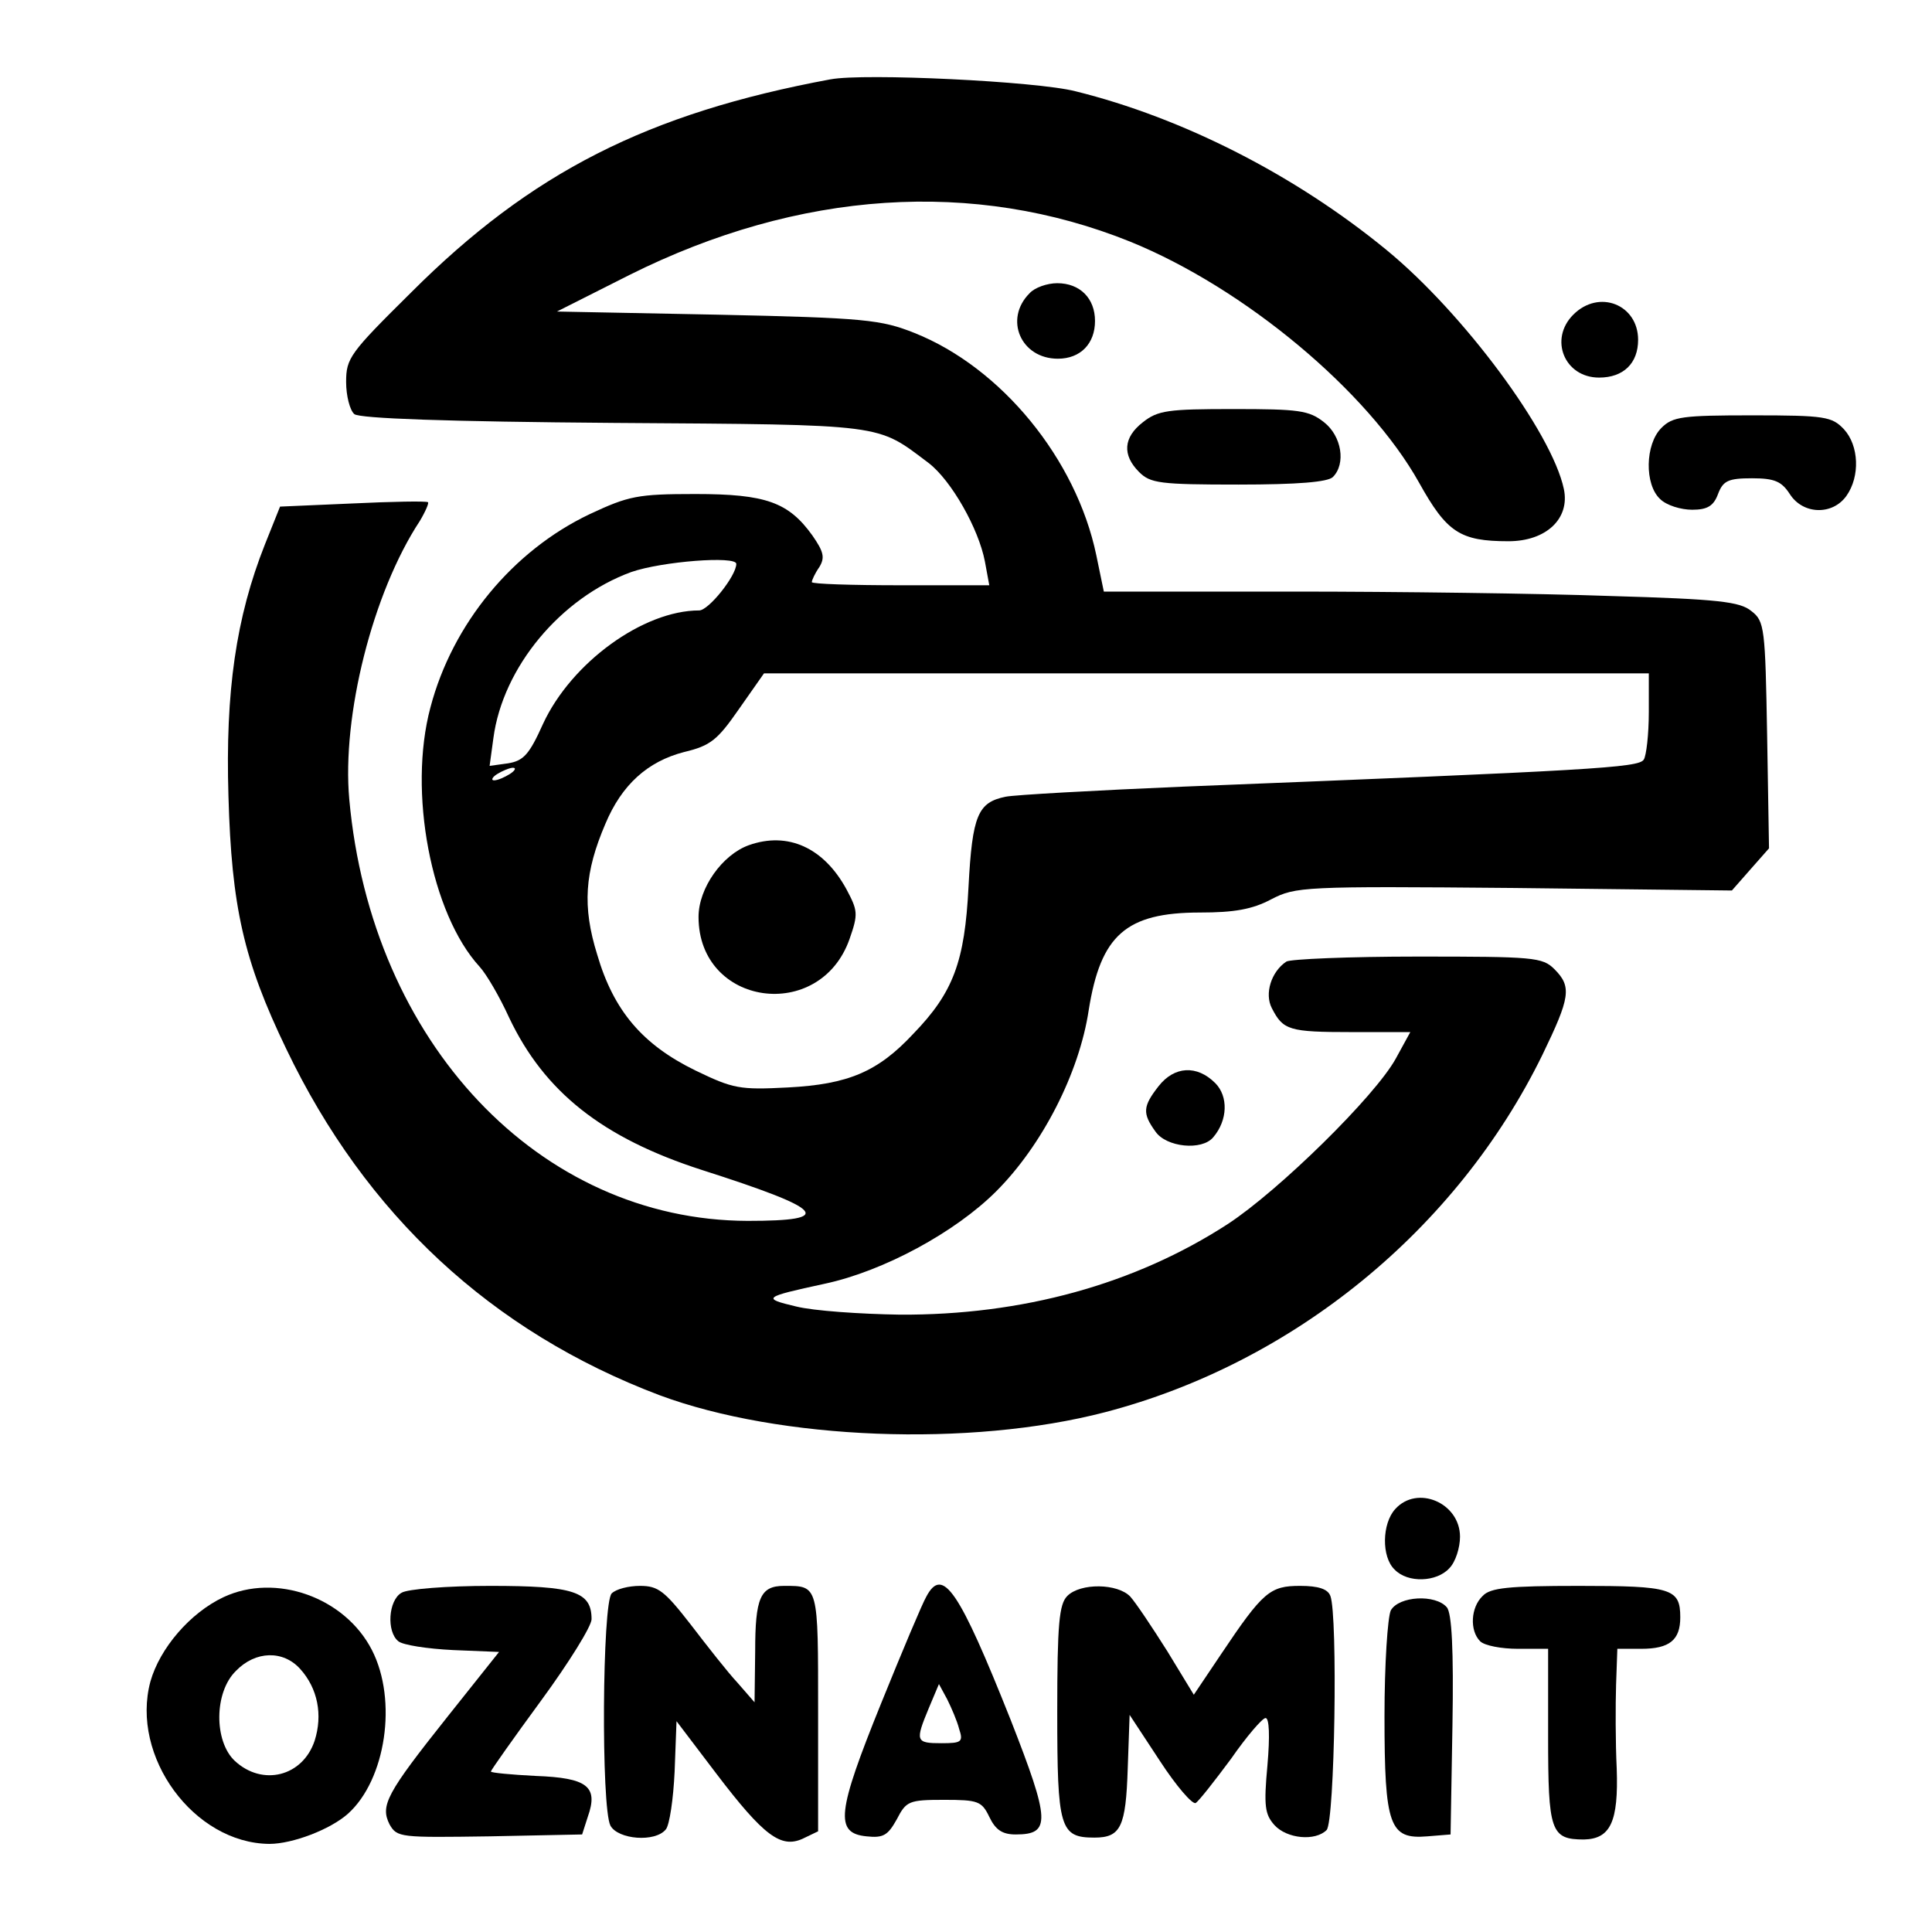 <?xml version="1.0" standalone="no"?>
<!DOCTYPE svg PUBLIC "-//W3C//DTD SVG 20010904//EN"
 "http://www.w3.org/TR/2001/REC-SVG-20010904/DTD/svg10.dtd">
<svg version="1.0" xmlns="http://www.w3.org/2000/svg"
 width="307pt" height="307pt" viewBox="0 0 307 307"
 preserveAspectRatio="xMidYMid meet">
<g transform="translate(0,307) scale(0.1,-0.1)"
fill="#000000" stroke="none">
<path d="M1320 2944 c-291 -54 -476 -148 -667 -339 -97 -96 -103 -104 -103
-142 0 -22 6 -45 13 -51 8 -7 148 -12 412 -14 437 -3 417 -1 501 -64 36 -28
79 -104 89 -156 l7 -38 -141 0 c-77 0 -141 2 -141 5 0 3 5 14 12 24 9 15 7 24
-11 50 -38 53 -74 66 -186 66 -92 0 -106 -3 -168 -32 -122 -58 -218 -174 -253
-307 -36 -134 1 -328 78 -412 11 -12 32 -48 47 -81 56 -118 148 -191 306 -242
197 -63 213 -81 73 -81 -331 1 -598 283 -633 670 -12 132 37 328 112 442 9 15
15 29 13 30 -3 2 -57 1 -120 -2 l-115 -5 -24 -60 c-46 -116 -63 -234 -58 -400
5 -176 24 -261 92 -402 126 -263 326 -449 593 -550 191 -71 493 -83 708 -27
299 78 559 290 695 568 44 91 47 108 19 136 -19 19 -33 20 -217 20 -109 0
-203 -4 -209 -8 -24 -16 -35 -51 -23 -74 18 -35 27 -38 127 -38 l93 0 -23 -42
c-33 -60 -186 -210 -267 -263 -148 -96 -327 -145 -521 -144 -63 1 -137 6 -165
13 -55 13 -52 15 45 36 94 20 208 82 273 147 73 73 132 188 147 288 19 119 59
155 177 155 54 0 83 5 113 21 39 20 50 21 386 18 l346 -4 29 33 30 34 -3 180
c-3 170 -4 181 -25 197 -18 15 -52 19 -225 24 -111 4 -338 7 -503 7 l-301 0
-12 58 c-32 153 -151 298 -289 353 -53 21 -78 24 -313 29 l-255 5 115 58 c270
135 548 153 796 53 182 -74 378 -238 459 -383 44 -79 65 -93 142 -93 60 0 98
36 88 83 -19 90 -160 280 -282 380 -145 119 -324 210 -494 252 -62 16 -336 29
-389 19z m-150 -770 c0 -19 -44 -74 -59 -74 -89 0 -203 -83 -248 -180 -22 -49
-31 -59 -56 -63 l-29 -4 6 44 c15 113 107 223 219 264 49 17 167 26 167 13z
m1450 -236 c0 -35 -4 -69 -8 -75 -8 -13 -80 -17 -732 -43 -140 -6 -267 -13
-282 -16 -44 -9 -53 -29 -59 -143 -6 -119 -24 -168 -88 -234 -56 -60 -103 -80
-199 -85 -77 -4 -87 -2 -147 27 -84 41 -130 95 -156 184 -24 77 -20 131 13
208 26 62 67 99 125 114 42 10 53 19 87 68 l40 57 703 0 703 0 0 -62z m-1810
-98 c-8 -5 -19 -10 -25 -10 -5 0 -3 5 5 10 8 5 20 10 25 10 6 0 3 -5 -5 -10z"/>
<path d="M1190 1727 c-42 -15 -80 -68 -80 -114 0 -142 193 -169 240 -35 14 40
13 45 -5 79 -36 66 -93 92 -155 70z"/>
<path d="M1636 2604 c-41 -41 -14 -104 45 -104 36 0 59 24 59 60 0 36 -24 60
-60 60 -16 0 -36 -7 -44 -16z"/>
<path d="M2500 2570 c-39 -39 -14 -100 41 -100 39 0 62 23 62 60 0 56 -62 81
-103 40z"/>
<path d="M1816 2399 c-31 -24 -33 -52 -6 -79 18 -18 33 -20 158 -20 94 0 142
4 150 12 21 21 14 65 -14 87 -24 19 -40 21 -144 21 -104 0 -120 -2 -144 -21z"/>
<path d="M2640 2390 c-26 -26 -27 -90 -2 -113 10 -10 33 -17 51 -17 24 0 34 6
41 25 8 21 16 25 54 25 36 0 47 -5 60 -25 21 -33 68 -34 90 -3 22 31 20 80 -4
106 -19 20 -30 22 -145 22 -112 0 -127 -2 -145 -20z"/>
<path d="M1841 1344 c-25 -32 -26 -43 -5 -72 17 -25 74 -31 92 -9 23 27 24 65
3 86 -29 29 -65 27 -90 -5z"/>
<path d="M2217 672 c-21 -23 -22 -76 -1 -96 21 -22 67 -20 87 2 10 10 17 33
17 50 0 54 -68 83 -103 44z"/>
<path d="M355 532 c-53 -25 -101 -81 -116 -134 -32 -119 69 -257 189 -258 37
0 97 23 125 48 60 54 79 180 38 260 -43 84 -153 123 -236 84z m122 -114 c28
-31 36 -73 23 -114 -19 -57 -83 -73 -127 -32 -33 31 -33 109 2 143 31 32 75
33 102 3z"/>
<path d="M638 539 c-21 -12 -24 -62 -5 -77 7 -6 46 -12 87 -14 l73 -3 -82
-103 c-97 -122 -107 -141 -92 -171 12 -21 17 -21 159 -19 l147 3 9 28 c17 48
0 62 -83 65 -39 2 -71 5 -71 7 0 2 36 53 80 113 44 60 80 118 80 129 0 44 -28
53 -161 53 -68 0 -132 -5 -141 -11z"/>
<path d="M972 538 c-15 -15 -17 -340 -2 -369 12 -22 71 -27 88 -6 6 7 12 49
14 92 l3 80 63 -83 c76 -100 103 -119 137 -104 l25 12 0 189 c0 203 1 201 -54
201 -38 0 -46 -19 -46 -104 l-1 -81 -27 31 c-15 16 -48 58 -74 92 -42 54 -52
62 -81 62 -18 0 -38 -5 -45 -12z"/>
<path d="M1472 533 c-6 -10 -38 -86 -72 -170 -70 -173 -74 -206 -23 -211 27
-3 34 2 48 27 15 29 19 31 75 31 54 0 60 -2 72 -27 10 -21 21 -28 42 -28 56 0
55 21 -8 182 -82 206 -108 245 -134 196z m52 -210 c7 -21 4 -23 -28 -23 -41 0
-42 3 -20 56 l16 38 13 -24 c7 -14 16 -35 19 -47z"/>
<path d="M1696 534 c-13 -13 -16 -44 -16 -184 0 -185 4 -200 59 -200 42 0 50
17 53 110 l3 85 48 -73 c26 -40 52 -70 57 -67 5 3 30 35 56 70 25 36 50 65 55
65 6 0 7 -29 3 -75 -6 -65 -4 -78 11 -95 20 -22 65 -26 83 -8 13 13 18 341 6
372 -4 11 -19 16 -48 16 -48 0 -59 -9 -126 -109 l-43 -64 -42 69 c-24 38 -50
77 -59 87 -20 21 -79 22 -100 1z"/>
<path d="M2356 534 c-19 -18 -21 -55 -4 -72 7 -7 34 -12 60 -12 l48 0 0 -139
c0 -151 4 -164 57 -164 42 1 55 28 52 113 -2 41 -2 101 -1 133 l2 57 38 0 c45
0 62 14 62 50 0 46 -14 50 -161 50 -112 0 -141 -3 -153 -16z"/>
<path d="M2210 511 c-5 -11 -10 -85 -10 -168 0 -175 8 -196 68 -191 l37 3 3
174 c2 119 -1 178 -9 187 -18 21 -76 18 -89 -5z"/>
</g>
</svg>
